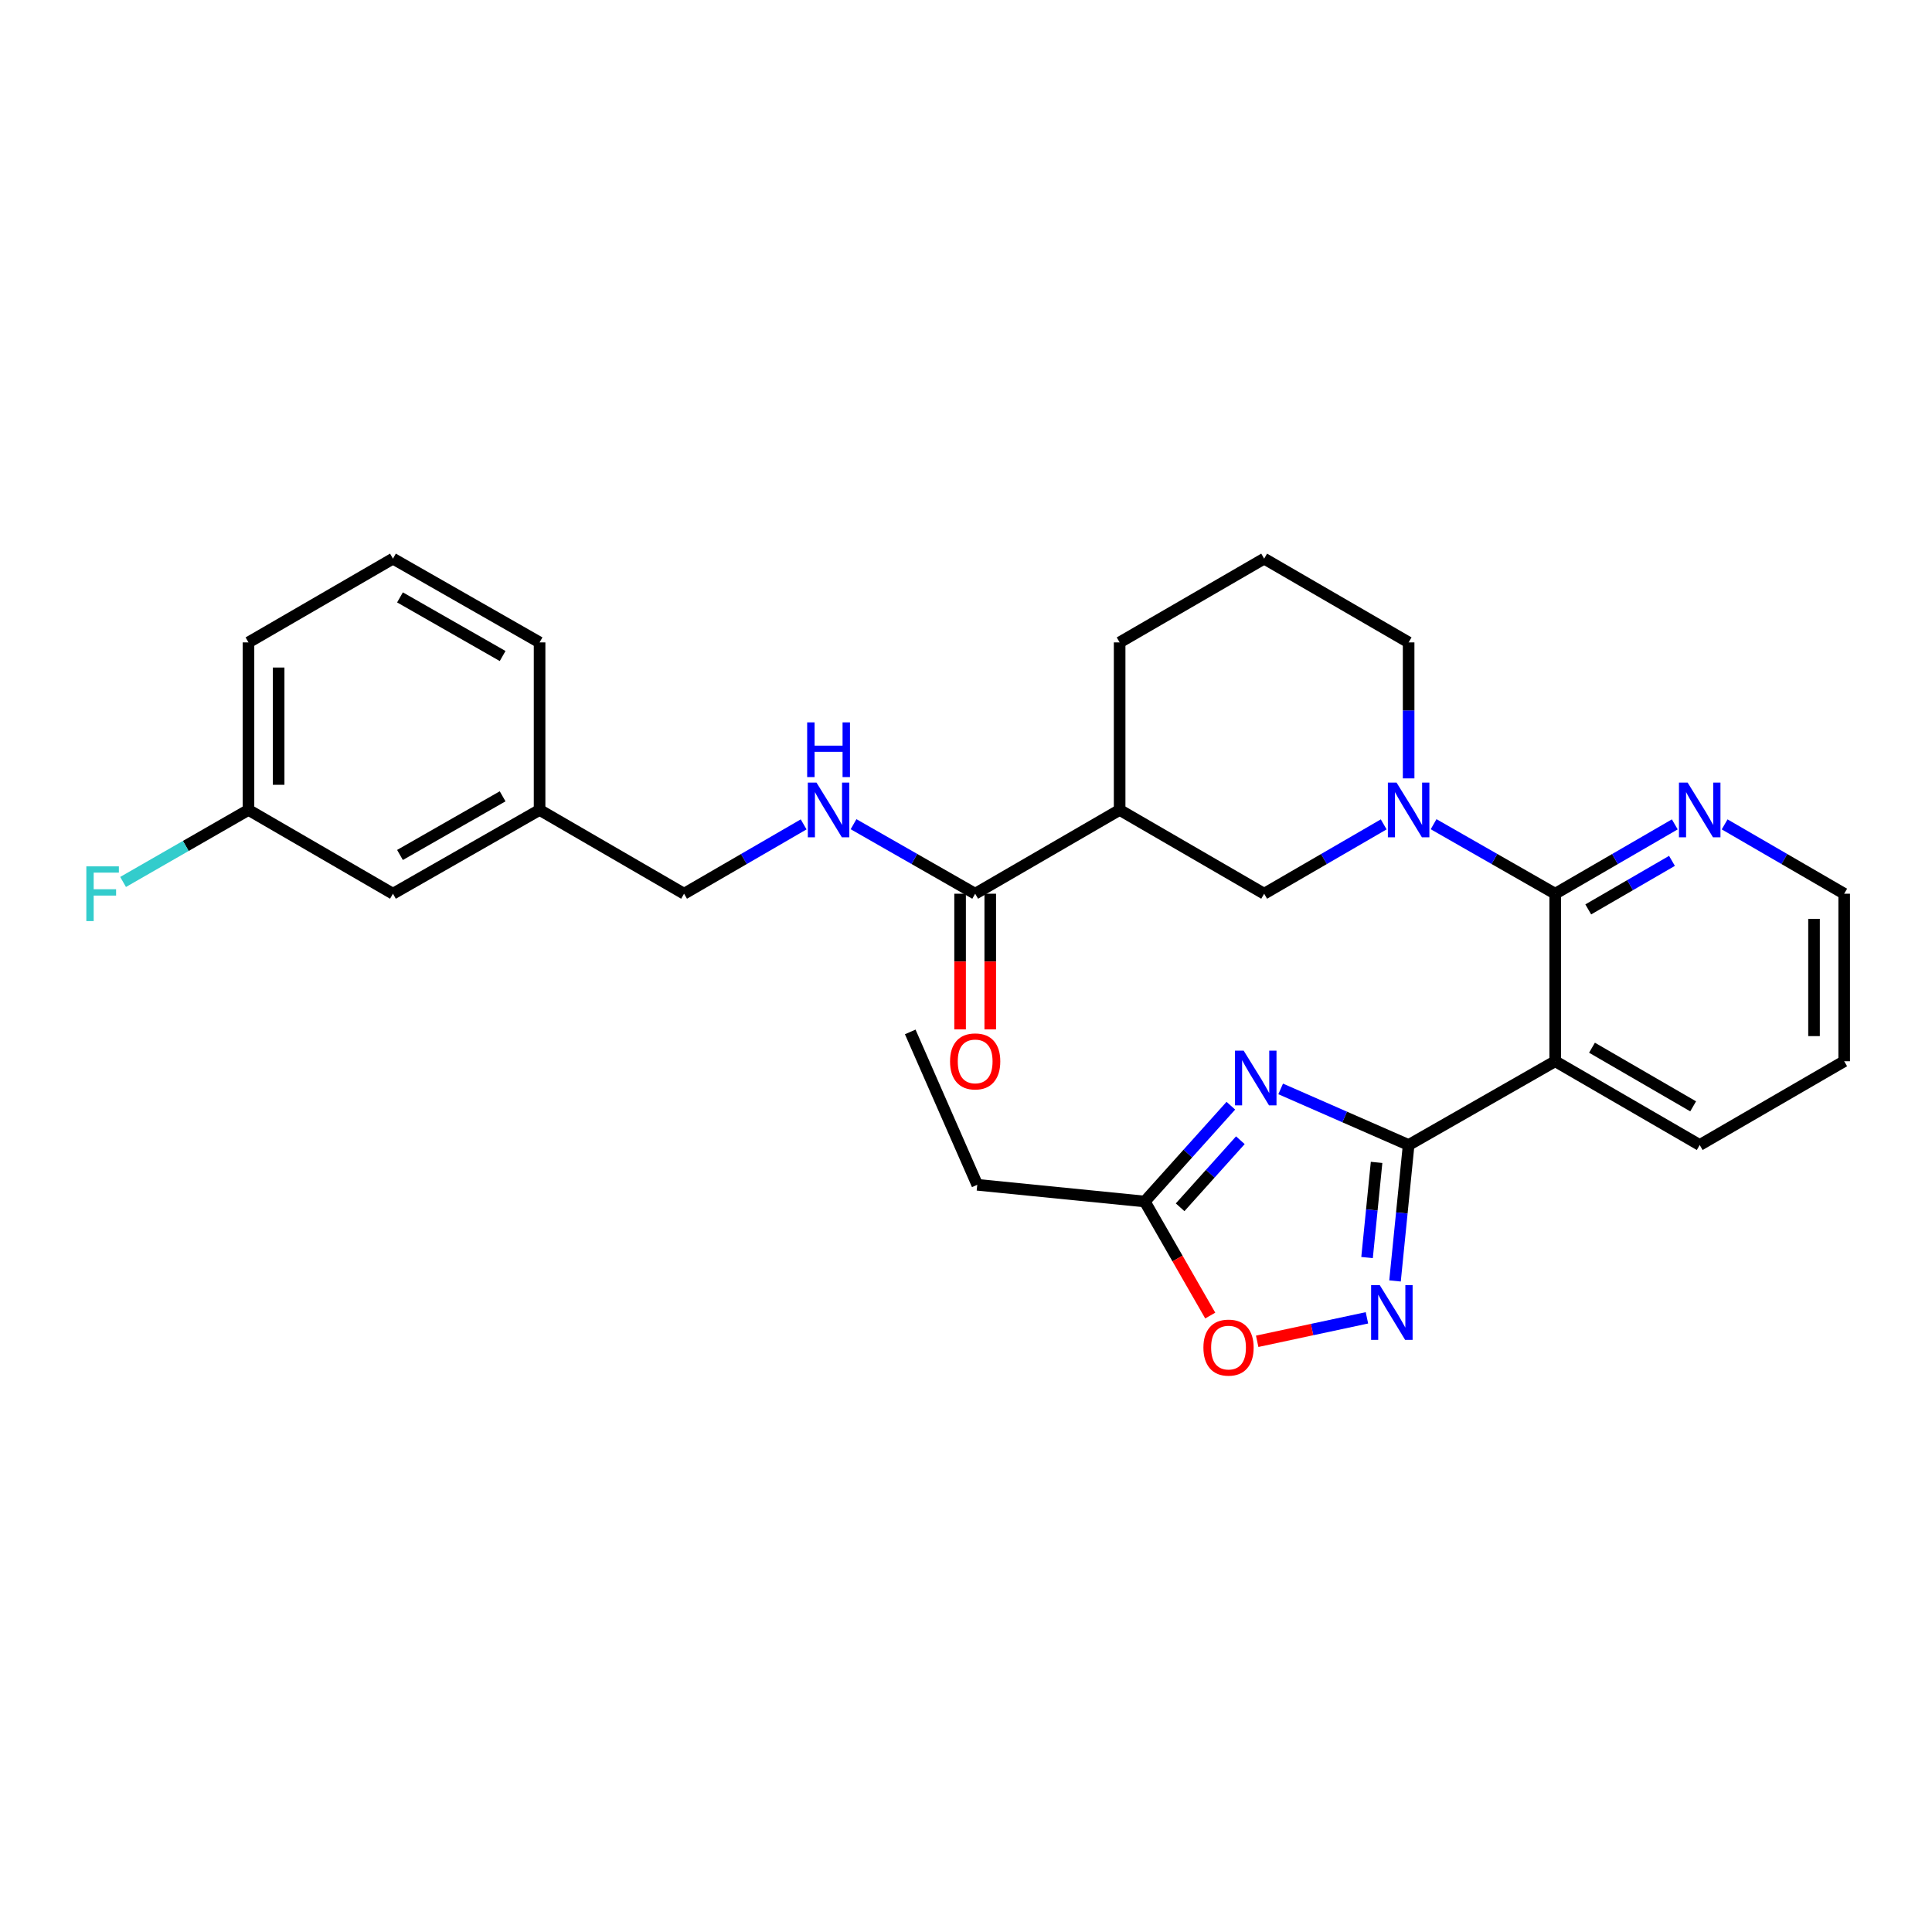 <?xml version='1.0' encoding='iso-8859-1'?>
<svg version='1.1' baseProfile='full'
              xmlns='http://www.w3.org/2000/svg'
                      xmlns:rdkit='http://www.rdkit.org/xml'
                      xmlns:xlink='http://www.w3.org/1999/xlink'
                  xml:space='preserve'
width='1000px' height='1000px' viewBox='0 0 1000 1000'>
<!-- END OF HEADER -->
<rect style='opacity:1.0;fill:#FFFFFF;stroke:none' width='1000' height='1000' x='0' y='0'> </rect>
<path class='bond-0' d='M 729.104,592.65 L 695.989,578.136' style='fill:none;fill-rule:evenodd;stroke:#000000;stroke-width:6px;stroke-linecap:butt;stroke-linejoin:miter;stroke-opacity:1' />
<path class='bond-0' d='M 695.989,578.136 L 662.874,563.621' style='fill:none;fill-rule:evenodd;stroke:#0000FF;stroke-width:6px;stroke-linecap:butt;stroke-linejoin:miter;stroke-opacity:1' />
<path class='bond-2' d='M 729.104,592.65 L 804.965,549.296' style='fill:none;fill-rule:evenodd;stroke:#000000;stroke-width:6px;stroke-linecap:butt;stroke-linejoin:miter;stroke-opacity:1' />
<path class='bond-4' d='M 729.104,592.65 L 725.582,627.831' style='fill:none;fill-rule:evenodd;stroke:#000000;stroke-width:6px;stroke-linecap:butt;stroke-linejoin:miter;stroke-opacity:1' />
<path class='bond-4' d='M 725.582,627.831 L 722.06,663.012' style='fill:none;fill-rule:evenodd;stroke:#0000FF;stroke-width:6px;stroke-linecap:butt;stroke-linejoin:miter;stroke-opacity:1' />
<path class='bond-4' d='M 712.517,601.65 L 710.052,626.276' style='fill:none;fill-rule:evenodd;stroke:#000000;stroke-width:6px;stroke-linecap:butt;stroke-linejoin:miter;stroke-opacity:1' />
<path class='bond-4' d='M 710.052,626.276 L 707.587,650.903' style='fill:none;fill-rule:evenodd;stroke:#0000FF;stroke-width:6px;stroke-linecap:butt;stroke-linejoin:miter;stroke-opacity:1' />
<path class='bond-7' d='M 637.085,572.313 L 614.812,597.105' style='fill:none;fill-rule:evenodd;stroke:#0000FF;stroke-width:6px;stroke-linecap:butt;stroke-linejoin:miter;stroke-opacity:1' />
<path class='bond-7' d='M 614.812,597.105 L 592.538,621.897' style='fill:none;fill-rule:evenodd;stroke:#000000;stroke-width:6px;stroke-linecap:butt;stroke-linejoin:miter;stroke-opacity:1' />
<path class='bond-7' d='M 642.013,590.181 L 626.422,607.536' style='fill:none;fill-rule:evenodd;stroke:#0000FF;stroke-width:6px;stroke-linecap:butt;stroke-linejoin:miter;stroke-opacity:1' />
<path class='bond-7' d='M 626.422,607.536 L 610.83,624.89' style='fill:none;fill-rule:evenodd;stroke:#000000;stroke-width:6px;stroke-linecap:butt;stroke-linejoin:miter;stroke-opacity:1' />
<path class='bond-1' d='M 804.965,462.588 L 804.965,549.296' style='fill:none;fill-rule:evenodd;stroke:#000000;stroke-width:6px;stroke-linecap:butt;stroke-linejoin:miter;stroke-opacity:1' />
<path class='bond-3' d='M 804.965,462.588 L 773.497,444.597' style='fill:none;fill-rule:evenodd;stroke:#000000;stroke-width:6px;stroke-linecap:butt;stroke-linejoin:miter;stroke-opacity:1' />
<path class='bond-3' d='M 773.497,444.597 L 742.028,426.606' style='fill:none;fill-rule:evenodd;stroke:#0000FF;stroke-width:6px;stroke-linecap:butt;stroke-linejoin:miter;stroke-opacity:1' />
<path class='bond-10' d='M 804.965,462.588 L 835.916,444.642' style='fill:none;fill-rule:evenodd;stroke:#000000;stroke-width:6px;stroke-linecap:butt;stroke-linejoin:miter;stroke-opacity:1' />
<path class='bond-10' d='M 835.916,444.642 L 866.867,426.697' style='fill:none;fill-rule:evenodd;stroke:#0000FF;stroke-width:6px;stroke-linecap:butt;stroke-linejoin:miter;stroke-opacity:1' />
<path class='bond-10' d='M 822.079,470.706 L 843.744,458.145' style='fill:none;fill-rule:evenodd;stroke:#000000;stroke-width:6px;stroke-linecap:butt;stroke-linejoin:miter;stroke-opacity:1' />
<path class='bond-10' d='M 843.744,458.145 L 865.41,445.583' style='fill:none;fill-rule:evenodd;stroke:#0000FF;stroke-width:6px;stroke-linecap:butt;stroke-linejoin:miter;stroke-opacity:1' />
<path class='bond-16' d='M 804.965,549.296 L 879.768,592.65' style='fill:none;fill-rule:evenodd;stroke:#000000;stroke-width:6px;stroke-linecap:butt;stroke-linejoin:miter;stroke-opacity:1' />
<path class='bond-16' d='M 824.012,542.296 L 876.374,572.644' style='fill:none;fill-rule:evenodd;stroke:#000000;stroke-width:6px;stroke-linecap:butt;stroke-linejoin:miter;stroke-opacity:1' />
<path class='bond-9' d='M 716.203,426.699 L 685.265,444.644' style='fill:none;fill-rule:evenodd;stroke:#0000FF;stroke-width:6px;stroke-linecap:butt;stroke-linejoin:miter;stroke-opacity:1' />
<path class='bond-9' d='M 685.265,444.644 L 654.327,462.588' style='fill:none;fill-rule:evenodd;stroke:#000000;stroke-width:6px;stroke-linecap:butt;stroke-linejoin:miter;stroke-opacity:1' />
<path class='bond-14' d='M 729.104,402.889 L 729.104,367.698' style='fill:none;fill-rule:evenodd;stroke:#0000FF;stroke-width:6px;stroke-linecap:butt;stroke-linejoin:miter;stroke-opacity:1' />
<path class='bond-14' d='M 729.104,367.698 L 729.104,332.508' style='fill:none;fill-rule:evenodd;stroke:#000000;stroke-width:6px;stroke-linecap:butt;stroke-linejoin:miter;stroke-opacity:1' />
<path class='bond-8' d='M 707.523,682.109 L 679.119,688.183' style='fill:none;fill-rule:evenodd;stroke:#0000FF;stroke-width:6px;stroke-linecap:butt;stroke-linejoin:miter;stroke-opacity:1' />
<path class='bond-8' d='M 679.119,688.183 L 650.715,694.257' style='fill:none;fill-rule:evenodd;stroke:#FF0000;stroke-width:6px;stroke-linecap:butt;stroke-linejoin:miter;stroke-opacity:1' />
<path class='bond-5' d='M 579.523,419.216 L 654.327,462.588' style='fill:none;fill-rule:evenodd;stroke:#000000;stroke-width:6px;stroke-linecap:butt;stroke-linejoin:miter;stroke-opacity:1' />
<path class='bond-6' d='M 579.523,419.216 L 504.746,462.588' style='fill:none;fill-rule:evenodd;stroke:#000000;stroke-width:6px;stroke-linecap:butt;stroke-linejoin:miter;stroke-opacity:1' />
<path class='bond-31' d='M 579.523,419.216 L 579.523,332.508' style='fill:none;fill-rule:evenodd;stroke:#000000;stroke-width:6px;stroke-linecap:butt;stroke-linejoin:miter;stroke-opacity:1' />
<path class='bond-11' d='M 504.746,462.588 L 473.269,444.596' style='fill:none;fill-rule:evenodd;stroke:#000000;stroke-width:6px;stroke-linecap:butt;stroke-linejoin:miter;stroke-opacity:1' />
<path class='bond-11' d='M 473.269,444.596 L 441.793,426.604' style='fill:none;fill-rule:evenodd;stroke:#0000FF;stroke-width:6px;stroke-linecap:butt;stroke-linejoin:miter;stroke-opacity:1' />
<path class='bond-12' d='M 496.942,462.588 L 496.942,497.698' style='fill:none;fill-rule:evenodd;stroke:#000000;stroke-width:6px;stroke-linecap:butt;stroke-linejoin:miter;stroke-opacity:1' />
<path class='bond-12' d='M 496.942,497.698 L 496.942,532.809' style='fill:none;fill-rule:evenodd;stroke:#FF0000;stroke-width:6px;stroke-linecap:butt;stroke-linejoin:miter;stroke-opacity:1' />
<path class='bond-12' d='M 512.55,462.588 L 512.55,497.698' style='fill:none;fill-rule:evenodd;stroke:#000000;stroke-width:6px;stroke-linecap:butt;stroke-linejoin:miter;stroke-opacity:1' />
<path class='bond-12' d='M 512.55,497.698 L 512.55,532.809' style='fill:none;fill-rule:evenodd;stroke:#FF0000;stroke-width:6px;stroke-linecap:butt;stroke-linejoin:miter;stroke-opacity:1' />
<path class='bond-21' d='M 592.538,621.897 L 505.83,613.252' style='fill:none;fill-rule:evenodd;stroke:#000000;stroke-width:6px;stroke-linecap:butt;stroke-linejoin:miter;stroke-opacity:1' />
<path class='bond-29' d='M 592.538,621.897 L 609.477,651.414' style='fill:none;fill-rule:evenodd;stroke:#000000;stroke-width:6px;stroke-linecap:butt;stroke-linejoin:miter;stroke-opacity:1' />
<path class='bond-29' d='M 609.477,651.414 L 626.417,680.932' style='fill:none;fill-rule:evenodd;stroke:#FF0000;stroke-width:6px;stroke-linecap:butt;stroke-linejoin:miter;stroke-opacity:1' />
<path class='bond-30' d='M 892.669,426.699 L 923.607,444.644' style='fill:none;fill-rule:evenodd;stroke:#0000FF;stroke-width:6px;stroke-linecap:butt;stroke-linejoin:miter;stroke-opacity:1' />
<path class='bond-30' d='M 923.607,444.644 L 954.545,462.588' style='fill:none;fill-rule:evenodd;stroke:#000000;stroke-width:6px;stroke-linecap:butt;stroke-linejoin:miter;stroke-opacity:1' />
<path class='bond-13' d='M 415.966,426.698 L 385.02,444.643' style='fill:none;fill-rule:evenodd;stroke:#0000FF;stroke-width:6px;stroke-linecap:butt;stroke-linejoin:miter;stroke-opacity:1' />
<path class='bond-13' d='M 385.02,444.643 L 354.073,462.588' style='fill:none;fill-rule:evenodd;stroke:#000000;stroke-width:6px;stroke-linecap:butt;stroke-linejoin:miter;stroke-opacity:1' />
<path class='bond-18' d='M 354.073,462.588 L 279.287,419.216' style='fill:none;fill-rule:evenodd;stroke:#000000;stroke-width:6px;stroke-linecap:butt;stroke-linejoin:miter;stroke-opacity:1' />
<path class='bond-22' d='M 729.104,332.508 L 654.327,289.154' style='fill:none;fill-rule:evenodd;stroke:#000000;stroke-width:6px;stroke-linecap:butt;stroke-linejoin:miter;stroke-opacity:1' />
<path class='bond-15' d='M 203.391,462.588 L 279.287,419.216' style='fill:none;fill-rule:evenodd;stroke:#000000;stroke-width:6px;stroke-linecap:butt;stroke-linejoin:miter;stroke-opacity:1' />
<path class='bond-15' d='M 207.032,442.531 L 260.159,412.171' style='fill:none;fill-rule:evenodd;stroke:#000000;stroke-width:6px;stroke-linecap:butt;stroke-linejoin:miter;stroke-opacity:1' />
<path class='bond-17' d='M 203.391,462.588 L 128.614,419.216' style='fill:none;fill-rule:evenodd;stroke:#000000;stroke-width:6px;stroke-linecap:butt;stroke-linejoin:miter;stroke-opacity:1' />
<path class='bond-27' d='M 879.768,592.65 L 954.545,549.296' style='fill:none;fill-rule:evenodd;stroke:#000000;stroke-width:6px;stroke-linecap:butt;stroke-linejoin:miter;stroke-opacity:1' />
<path class='bond-19' d='M 128.614,419.216 L 96.16,437.859' style='fill:none;fill-rule:evenodd;stroke:#000000;stroke-width:6px;stroke-linecap:butt;stroke-linejoin:miter;stroke-opacity:1' />
<path class='bond-19' d='M 96.16,437.859 L 63.705,456.501' style='fill:none;fill-rule:evenodd;stroke:#33CCCC;stroke-width:6px;stroke-linecap:butt;stroke-linejoin:miter;stroke-opacity:1' />
<path class='bond-32' d='M 128.614,419.216 L 128.614,332.508' style='fill:none;fill-rule:evenodd;stroke:#000000;stroke-width:6px;stroke-linecap:butt;stroke-linejoin:miter;stroke-opacity:1' />
<path class='bond-32' d='M 144.222,406.21 L 144.222,345.514' style='fill:none;fill-rule:evenodd;stroke:#000000;stroke-width:6px;stroke-linecap:butt;stroke-linejoin:miter;stroke-opacity:1' />
<path class='bond-26' d='M 279.287,419.216 L 279.287,332.508' style='fill:none;fill-rule:evenodd;stroke:#000000;stroke-width:6px;stroke-linecap:butt;stroke-linejoin:miter;stroke-opacity:1' />
<path class='bond-20' d='M 579.523,332.508 L 654.327,289.154' style='fill:none;fill-rule:evenodd;stroke:#000000;stroke-width:6px;stroke-linecap:butt;stroke-linejoin:miter;stroke-opacity:1' />
<path class='bond-28' d='M 505.83,613.252 L 471.138,534.122' style='fill:none;fill-rule:evenodd;stroke:#000000;stroke-width:6px;stroke-linecap:butt;stroke-linejoin:miter;stroke-opacity:1' />
<path class='bond-23' d='M 203.391,289.154 L 279.287,332.508' style='fill:none;fill-rule:evenodd;stroke:#000000;stroke-width:6px;stroke-linecap:butt;stroke-linejoin:miter;stroke-opacity:1' />
<path class='bond-23' d='M 207.034,309.209 L 260.161,339.557' style='fill:none;fill-rule:evenodd;stroke:#000000;stroke-width:6px;stroke-linecap:butt;stroke-linejoin:miter;stroke-opacity:1' />
<path class='bond-25' d='M 203.391,289.154 L 128.614,332.508' style='fill:none;fill-rule:evenodd;stroke:#000000;stroke-width:6px;stroke-linecap:butt;stroke-linejoin:miter;stroke-opacity:1' />
<path class='bond-24' d='M 954.545,462.588 L 954.545,549.296' style='fill:none;fill-rule:evenodd;stroke:#000000;stroke-width:6px;stroke-linecap:butt;stroke-linejoin:miter;stroke-opacity:1' />
<path class='bond-24' d='M 938.938,475.594 L 938.938,536.29' style='fill:none;fill-rule:evenodd;stroke:#000000;stroke-width:6px;stroke-linecap:butt;stroke-linejoin:miter;stroke-opacity:1' />
<path  class='atom-1' d='M 643.714 543.807
L 652.994 558.807
Q 653.914 560.287, 655.394 562.967
Q 656.874 565.647, 656.954 565.807
L 656.954 543.807
L 660.714 543.807
L 660.714 572.127
L 656.834 572.127
L 646.874 555.727
Q 645.714 553.807, 644.474 551.607
Q 643.274 549.407, 642.914 548.727
L 642.914 572.127
L 639.234 572.127
L 639.234 543.807
L 643.714 543.807
' fill='#0000FF'/>
<path  class='atom-4' d='M 722.844 405.056
L 732.124 420.056
Q 733.044 421.536, 734.524 424.216
Q 736.004 426.896, 736.084 427.056
L 736.084 405.056
L 739.844 405.056
L 739.844 433.376
L 735.964 433.376
L 726.004 416.976
Q 724.844 415.056, 723.604 412.856
Q 722.404 410.656, 722.044 409.976
L 722.044 433.376
L 718.364 433.376
L 718.364 405.056
L 722.844 405.056
' fill='#0000FF'/>
<path  class='atom-5' d='M 714.164 665.19
L 723.444 680.19
Q 724.364 681.67, 725.844 684.35
Q 727.324 687.03, 727.404 687.19
L 727.404 665.19
L 731.164 665.19
L 731.164 693.51
L 727.284 693.51
L 717.324 677.11
Q 716.164 675.19, 714.924 672.99
Q 713.724 670.79, 713.364 670.11
L 713.364 693.51
L 709.684 693.51
L 709.684 665.19
L 714.164 665.19
' fill='#0000FF'/>
<path  class='atom-9' d='M 622.884 697.509
Q 622.884 690.709, 626.244 686.909
Q 629.604 683.109, 635.884 683.109
Q 642.164 683.109, 645.524 686.909
Q 648.884 690.709, 648.884 697.509
Q 648.884 704.389, 645.484 708.309
Q 642.084 712.189, 635.884 712.189
Q 629.644 712.189, 626.244 708.309
Q 622.884 704.429, 622.884 697.509
M 635.884 708.989
Q 640.204 708.989, 642.524 706.109
Q 644.884 703.189, 644.884 697.509
Q 644.884 691.949, 642.524 689.149
Q 640.204 686.309, 635.884 686.309
Q 631.564 686.309, 629.204 689.109
Q 626.884 691.909, 626.884 697.509
Q 626.884 703.229, 629.204 706.109
Q 631.564 708.989, 635.884 708.989
' fill='#FF0000'/>
<path  class='atom-11' d='M 873.508 405.056
L 882.788 420.056
Q 883.708 421.536, 885.188 424.216
Q 886.668 426.896, 886.748 427.056
L 886.748 405.056
L 890.508 405.056
L 890.508 433.376
L 886.628 433.376
L 876.668 416.976
Q 875.508 415.056, 874.268 412.856
Q 873.068 410.656, 872.708 409.976
L 872.708 433.376
L 869.028 433.376
L 869.028 405.056
L 873.508 405.056
' fill='#0000FF'/>
<path  class='atom-12' d='M 422.608 405.056
L 431.888 420.056
Q 432.808 421.536, 434.288 424.216
Q 435.768 426.896, 435.848 427.056
L 435.848 405.056
L 439.608 405.056
L 439.608 433.376
L 435.728 433.376
L 425.768 416.976
Q 424.608 415.056, 423.368 412.856
Q 422.168 410.656, 421.808 409.976
L 421.808 433.376
L 418.128 433.376
L 418.128 405.056
L 422.608 405.056
' fill='#0000FF'/>
<path  class='atom-12' d='M 417.788 373.904
L 421.628 373.904
L 421.628 385.944
L 436.108 385.944
L 436.108 373.904
L 439.948 373.904
L 439.948 402.224
L 436.108 402.224
L 436.108 389.144
L 421.628 389.144
L 421.628 402.224
L 417.788 402.224
L 417.788 373.904
' fill='#0000FF'/>
<path  class='atom-13' d='M 491.746 549.376
Q 491.746 542.576, 495.106 538.776
Q 498.466 534.976, 504.746 534.976
Q 511.026 534.976, 514.386 538.776
Q 517.746 542.576, 517.746 549.376
Q 517.746 556.256, 514.346 560.176
Q 510.946 564.056, 504.746 564.056
Q 498.506 564.056, 495.106 560.176
Q 491.746 556.296, 491.746 549.376
M 504.746 560.856
Q 509.066 560.856, 511.386 557.976
Q 513.746 555.056, 513.746 549.376
Q 513.746 543.816, 511.386 541.016
Q 509.066 538.176, 504.746 538.176
Q 500.426 538.176, 498.066 540.976
Q 495.746 543.776, 495.746 549.376
Q 495.746 555.096, 498.066 557.976
Q 500.426 560.856, 504.746 560.856
' fill='#FF0000'/>
<path  class='atom-20' d='M 44.689 448.428
L 61.529 448.428
L 61.529 451.668
L 48.489 451.668
L 48.489 460.268
L 60.089 460.268
L 60.089 463.548
L 48.489 463.548
L 48.489 476.748
L 44.689 476.748
L 44.689 448.428
' fill='#33CCCC'/>
</svg>
